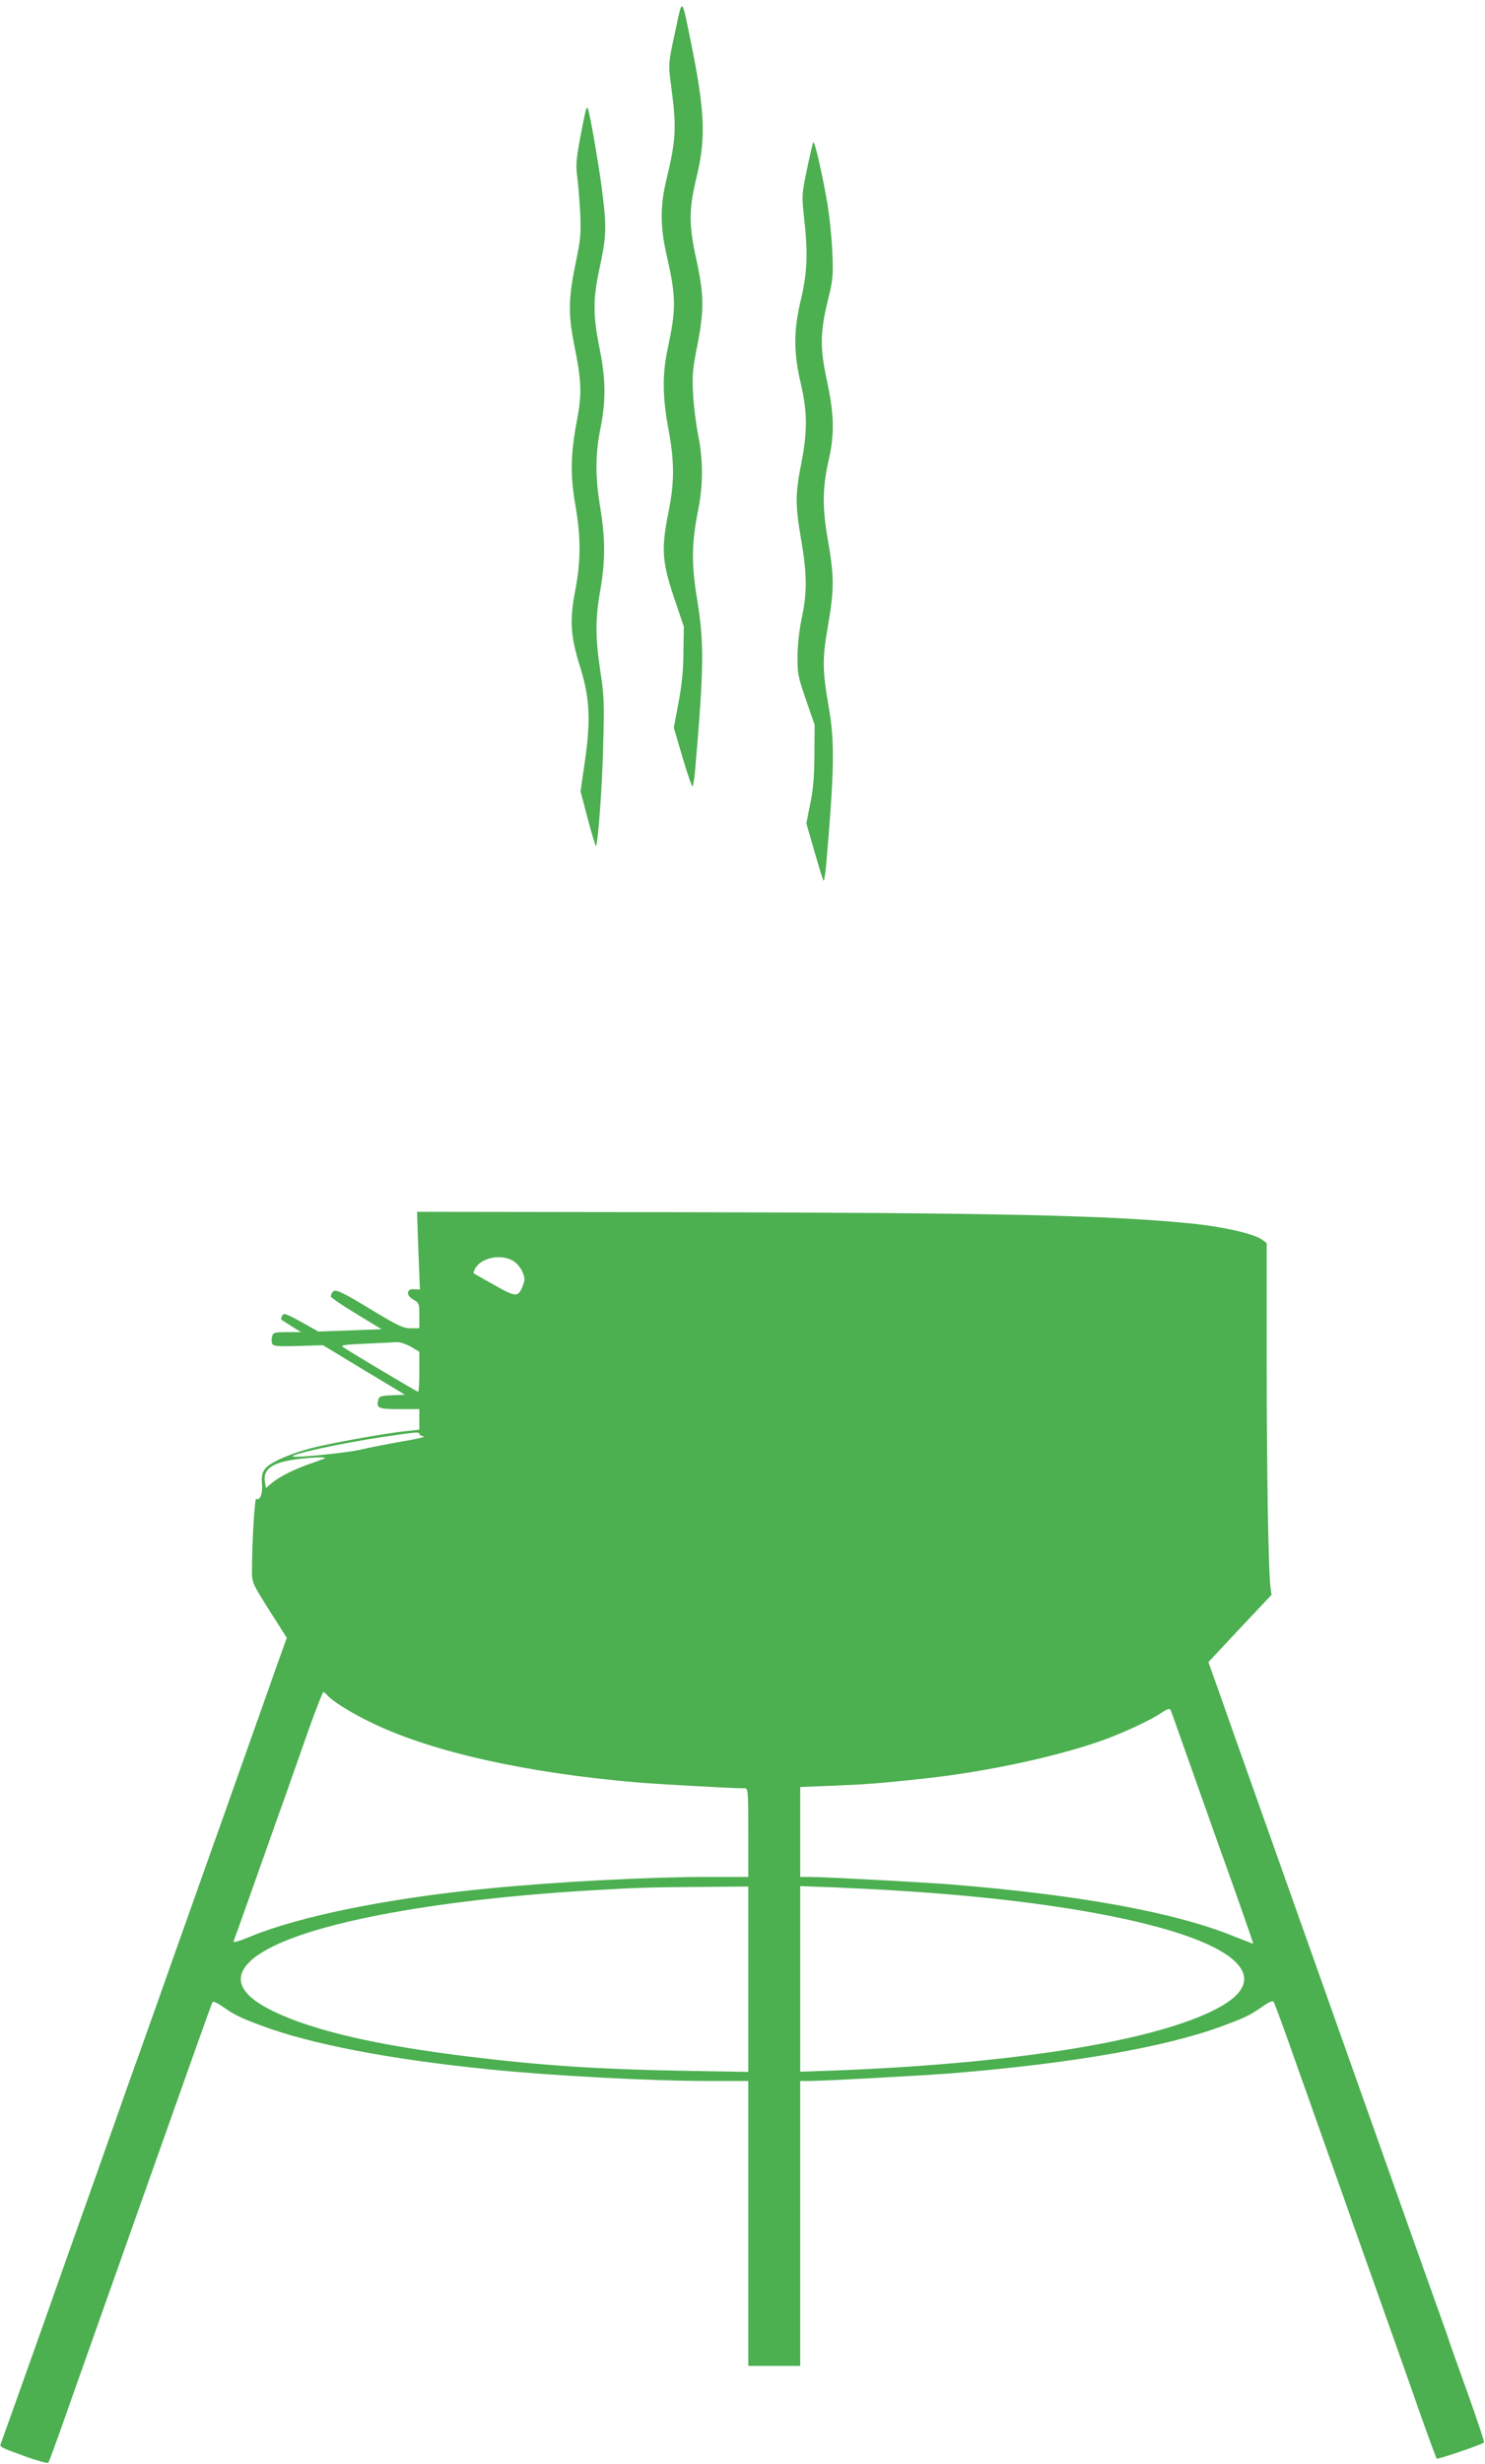 <?xml version="1.0" standalone="no"?>
<!DOCTYPE svg PUBLIC "-//W3C//DTD SVG 20010904//EN"
 "http://www.w3.org/TR/2001/REC-SVG-20010904/DTD/svg10.dtd">
<svg version="1.0" xmlns="http://www.w3.org/2000/svg"
 width="772pt" height="1280pt" viewBox="0 0 772 1280"
 preserveAspectRatio="xMidYMid meet">
<g transform="translate(0,1280) scale(0.1,-0.1)"
fill="#4caf50" stroke="none">
<path d="M3511 12640 c-37 -170 -37 -171 -22 -286 29 -220 26 -277 -25 -489
-32 -132 -32 -242 0 -383 52 -228 52 -283 6 -499 -27 -126 -26 -247 5 -412 32
-174 32 -274 -1 -438 -37 -184 -32 -255 32 -443 l49 -145 -2 -130 c0 -91 -8
-170 -25 -262 l-25 -133 45 -154 c25 -85 49 -153 52 -151 4 3 10 42 14 87 46
536 47 658 10 885 -30 182 -29 289 5 461 27 133 27 262 0 394 -11 57 -23 153
-26 213 -5 95 -2 130 22 250 36 184 35 263 -4 442 -41 187 -41 264 1 436 49
204 42 344 -32 707 -47 229 -42 225 -79 50z"/>
<path d="M3046 12229 c-3 -8 -16 -73 -30 -145 -20 -109 -23 -143 -16 -195 5
-35 12 -120 16 -189 5 -112 3 -138 -21 -255 -40 -193 -42 -273 -11 -430 39
-192 42 -259 16 -395 -34 -179 -36 -287 -9 -443 29 -168 29 -287 0 -442 -31
-159 -25 -240 25 -400 50 -160 56 -276 24 -494 l-22 -152 38 -144 c21 -79 40
-142 42 -140 11 11 33 312 38 530 6 215 4 254 -15 377 -26 173 -27 274 0 424
26 150 26 265 0 424 -27 161 -27 280 1 417 29 146 27 256 -6 418 -33 163 -33
253 -2 398 37 171 40 216 21 377 -15 136 -71 459 -80 469 -3 2 -7 -2 -9 -10z"/>
<path d="M4227 12060 c-3 -8 -18 -73 -33 -145 -26 -126 -26 -132 -14 -245 21
-182 17 -287 -16 -425 -39 -162 -39 -276 -1 -437 35 -150 35 -251 2 -418 -31
-158 -31 -214 0 -394 31 -178 31 -274 4 -402 -13 -60 -22 -138 -23 -199 -1
-94 2 -108 44 -230 l45 -130 -1 -155 c-1 -114 -6 -181 -22 -256 l-20 -101 42
-146 c23 -80 44 -148 47 -152 3 -3 9 30 13 72 43 493 46 644 16 820 -35 199
-36 259 -6 430 33 191 33 257 0 447 -30 173 -29 270 5 421 30 131 27 235 -10
407 -37 171 -36 253 6 423 25 100 27 122 22 245 -3 74 -15 189 -26 255 -33
185 -68 332 -74 315z"/>
<path d="M2175 6303 l8 -202 -29 2 c-42 3 -45 -32 -4 -55 29 -16 30 -20 30
-83 l0 -65 -44 0 c-39 0 -65 12 -188 86 -173 105 -207 121 -219 102 -5 -7 -9
-17 -9 -23 0 -5 59 -46 132 -90 l132 -80 -165 -6 -164 -6 -75 42 c-97 54 -107
57 -114 38 -4 -9 -5 -17 -4 -18 2 -1 26 -16 53 -34 l50 -31 -72 0 c-63 0 -72
-2 -78 -20 -3 -11 -4 -28 -1 -37 5 -16 19 -18 136 -15 l129 4 213 -129 213
-128 -66 -3 c-58 -2 -68 -6 -72 -23 -12 -44 -1 -49 109 -49 l104 0 0 -54 0
-53 -67 -7 c-112 -12 -402 -64 -500 -90 -121 -33 -217 -77 -238 -110 -13 -19
-16 -40 -13 -75 5 -48 -11 -89 -30 -77 -8 5 -22 -223 -22 -373 0 -62 1 -65 90
-206 l91 -143 -56 -156 c-30 -86 -80 -226 -110 -311 -30 -85 -80 -225 -110
-310 -30 -85 -79 -224 -109 -307 -30 -84 -91 -256 -136 -383 -45 -126 -108
-304 -140 -395 -32 -91 -106 -298 -164 -460 -57 -162 -129 -366 -160 -453 -31
-86 -81 -228 -112 -315 -31 -86 -103 -290 -160 -452 -132 -372 -221 -620 -229
-642 -8 -20 -9 -19 139 -73 55 -19 103 -32 107 -28 4 5 39 100 79 213 40 113
94 268 122 345 27 77 76 214 108 305 32 91 82 230 110 310 28 80 78 219 110
310 216 610 320 902 325 910 3 5 27 -6 53 -24 61 -43 87 -56 205 -100 255 -95
665 -174 1182 -226 327 -33 832 -60 1133 -60 l212 0 0 -740 0 -740 135 0 135
0 0 740 0 740 48 0 c77 0 606 29 742 40 625 51 1114 137 1407 246 119 44 144
57 207 101 26 19 52 31 56 26 4 -4 39 -98 78 -208 66 -187 160 -451 288 -812
30 -84 78 -222 108 -305 30 -84 91 -256 136 -383 45 -126 116 -327 157 -445
42 -118 79 -218 82 -222 5 -5 235 73 246 84 3 2 -36 119 -86 259 -50 139 -95
265 -99 279 -4 14 -54 153 -110 310 -56 157 -128 359 -160 450 -32 91 -82 230
-110 310 -28 80 -78 219 -110 310 -32 91 -82 230 -110 310 -28 80 -78 219
-110 310 -32 91 -118 332 -190 535 -72 204 -158 444 -190 535 -32 91 -81 228
-108 306 l-50 140 164 175 164 174 -5 40 c-11 75 -20 610 -20 1199 l0 589 -25
18 c-41 30 -204 67 -365 83 -427 43 -1004 56 -2678 59 l-1349 2 7 -202z m493
-53 c18 -11 40 -37 48 -57 13 -31 14 -41 2 -71 -23 -62 -35 -62 -149 3 -57 32
-105 59 -107 61 -2 1 2 12 8 24 31 57 135 78 198 40z m-532 -446 l44 -26 0
-104 c0 -57 -3 -104 -6 -104 -7 0 -371 217 -393 234 -11 8 20 12 120 16 74 3
147 7 162 8 16 1 48 -10 73 -24z m44 -453 c0 -5 10 -11 23 -13 12 -2 -39 -14
-113 -26 -74 -13 -172 -32 -218 -43 -73 -17 -341 -43 -350 -35 -11 12 253 69
465 101 185 27 193 28 193 16z m-490 -125 c0 -2 -30 -13 -67 -26 -85 -28 -171
-71 -210 -104 l-31 -26 -5 33 c-10 64 36 98 154 115 67 10 159 15 159 8z m11
-1232 c26 -31 134 -98 243 -149 312 -148 794 -255 1366 -304 104 -9 500 -31
563 -31 16 0 17 -18 17 -230 l0 -230 -212 0 c-302 0 -780 -25 -1138 -60 -511
-49 -979 -143 -1236 -249 -74 -30 -94 -35 -89 -23 8 19 76 211 165 462 32 91
79 224 105 295 25 72 78 221 117 333 40 111 75 202 79 202 3 0 13 -7 20 -16z
m4402 -124 c9 -25 61 -173 117 -330 56 -157 112 -316 126 -355 14 -38 58 -162
98 -275 40 -113 72 -206 71 -207 0 -1 -44 16 -97 37 -299 123 -793 215 -1463
270 -130 11 -670 40 -747 40 l-48 0 0 234 0 233 178 7 c168 7 236 12 467 37
314 34 673 110 914 194 115 40 267 111 321 149 19 13 38 21 42 18 3 -4 13 -27
21 -52z m-2213 -1352 l0 -481 -347 6 c-434 8 -724 27 -1101 73 -478 58 -809
134 -1019 235 -175 84 -216 172 -122 261 180 172 864 314 1769 368 242 14 290
16 578 18 l242 2 0 -482z m770 461 c905 -55 1579 -196 1759 -367 94 -89 53
-177 -122 -261 -335 -161 -1051 -272 -1964 -307 l-173 -6 0 482 0 482 168 -6
c92 -4 241 -11 332 -17z"/>
</g>
</svg>
